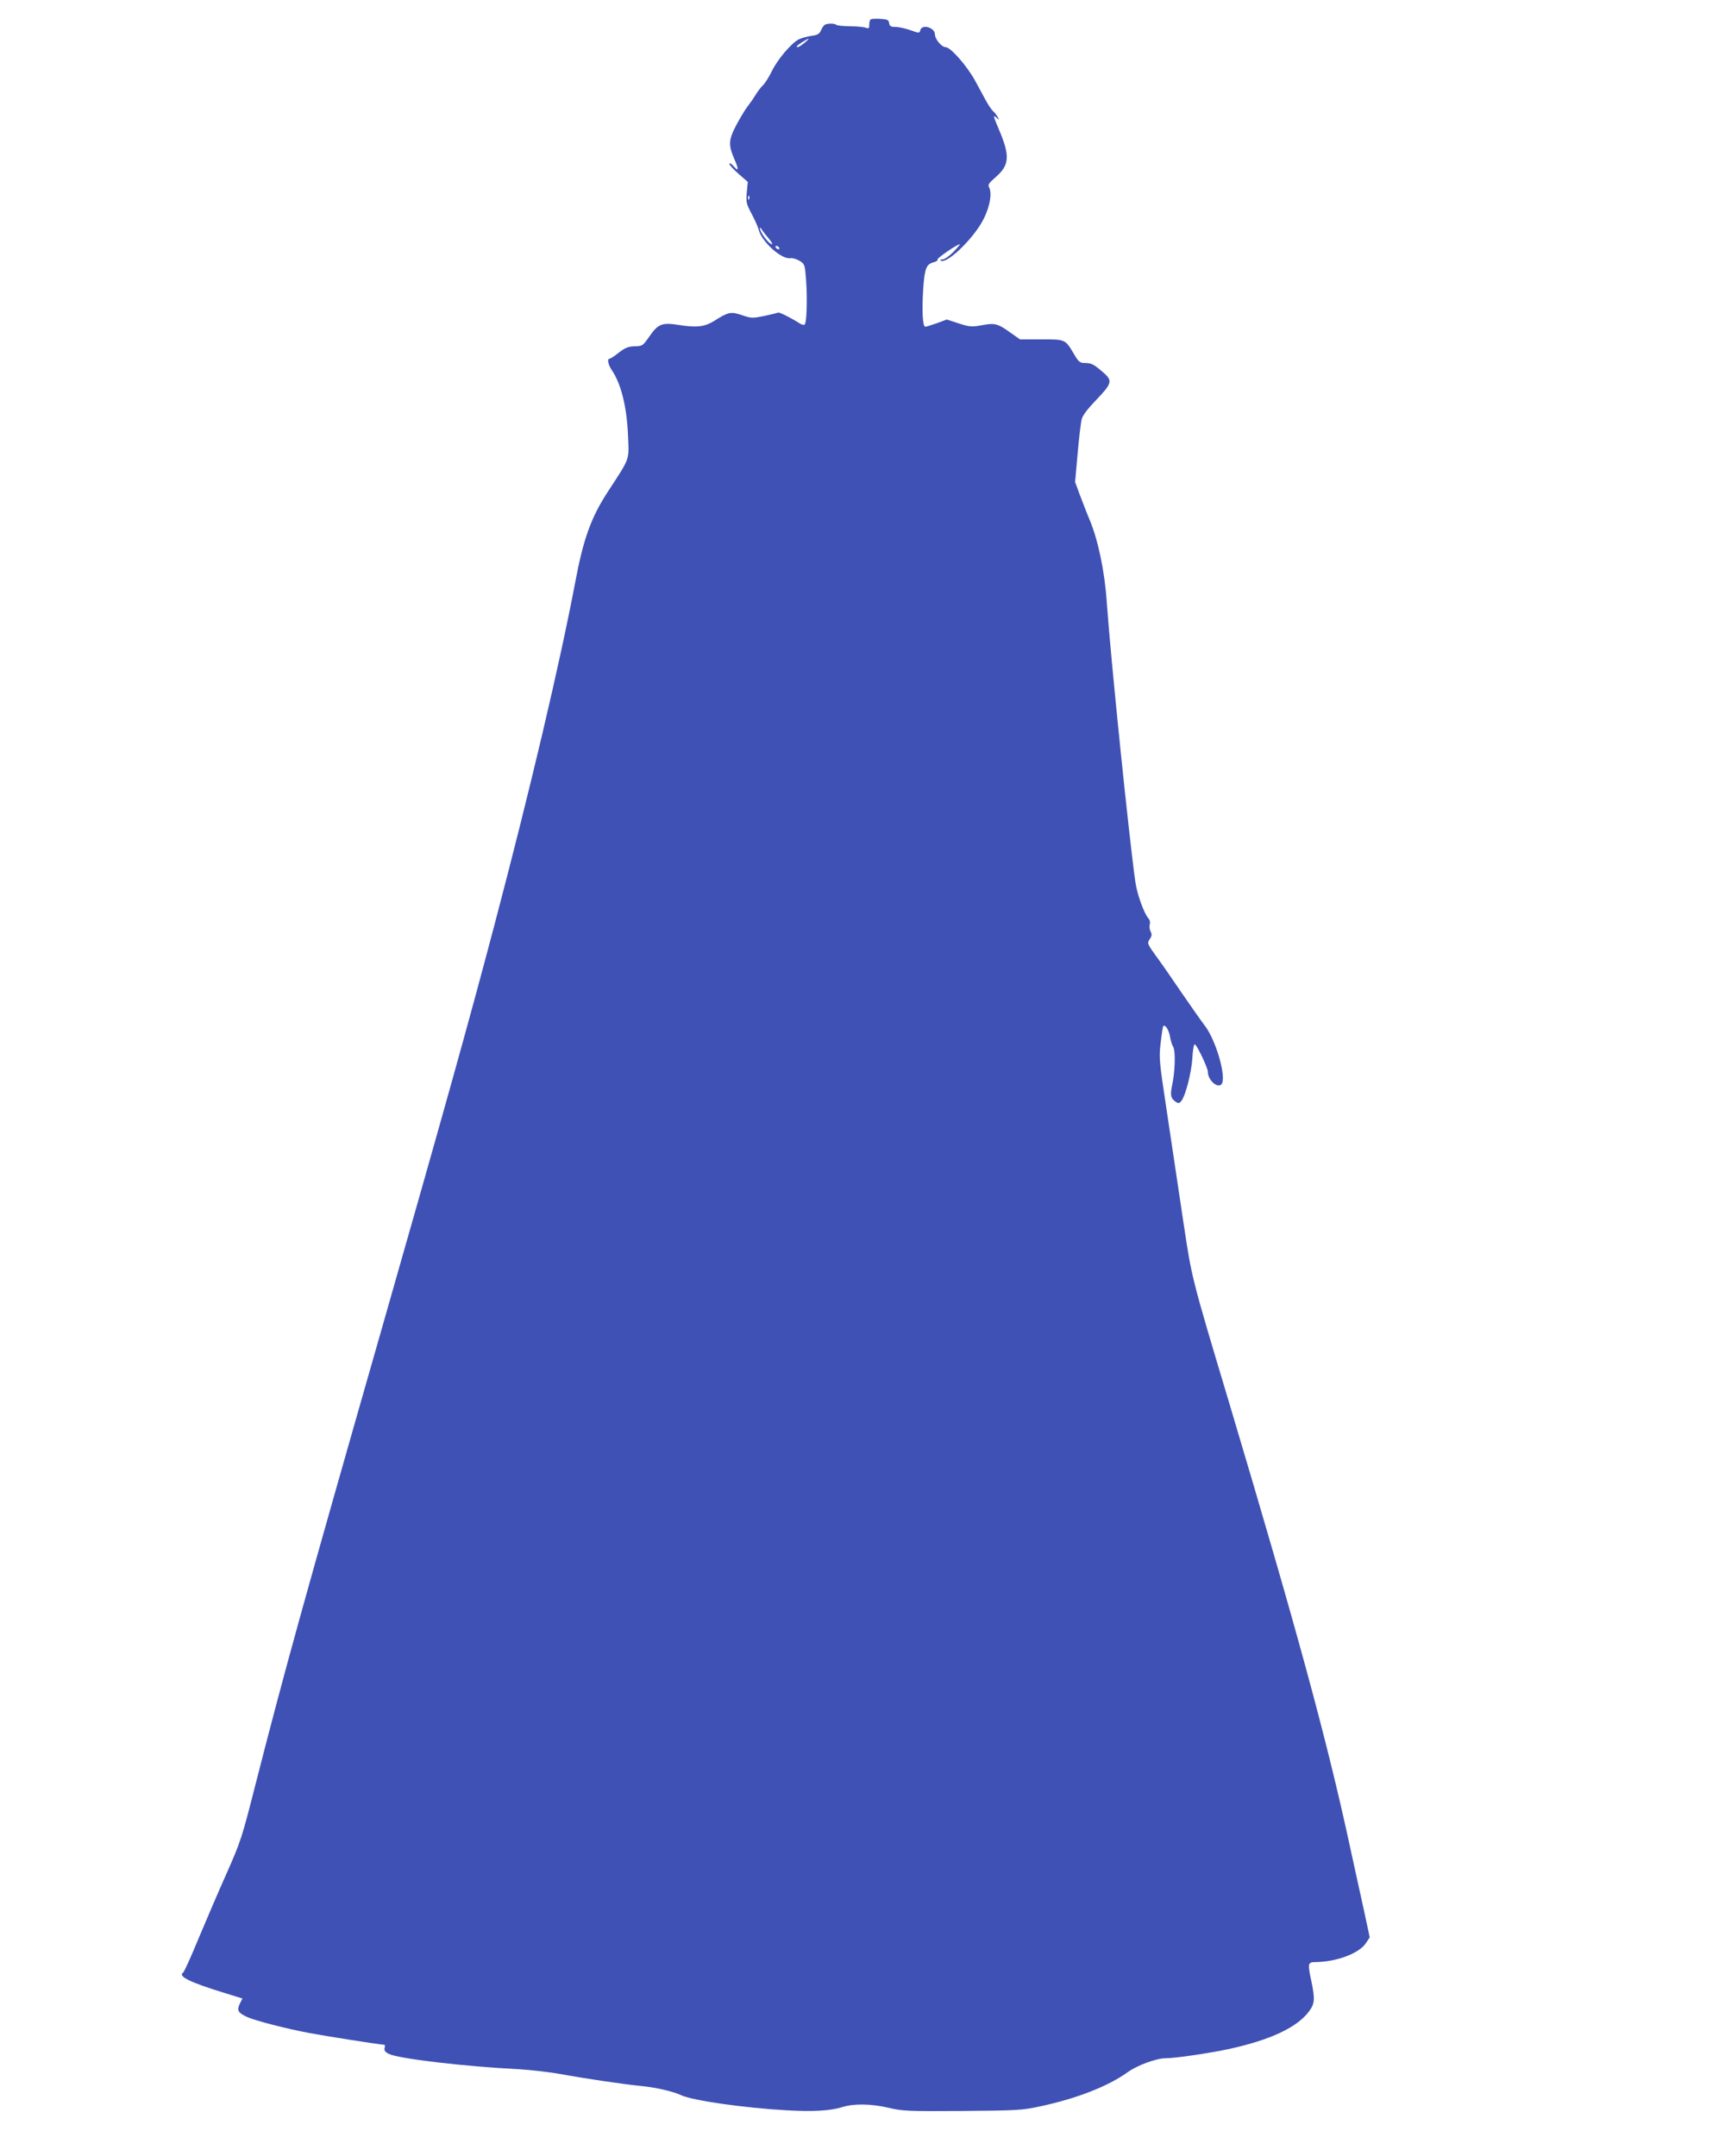 <?xml version="1.0" standalone="no"?>
<!DOCTYPE svg PUBLIC "-//W3C//DTD SVG 20010904//EN"
 "http://www.w3.org/TR/2001/REC-SVG-20010904/DTD/svg10.dtd">
<svg version="1.0" xmlns="http://www.w3.org/2000/svg"
 width="1024pt" height="1280pt" viewBox="0 0 1024 1280"
 preserveAspectRatio="xMidYMid meet">
<g transform="translate(0,1280) scale(0.1,-0.1)"
fill="#3f51b5" stroke="none">
<path d="M5167 12684 c-4 -4 -7 -18 -7 -32 0 -21 -3 -23 -22 -16 -13 4 -55 8
-95 8 -39 1 -75 4 -79 9 -9 9 -56 9 -69 -1 -6 -4 -16 -19 -22 -33 -9 -21 -20
-27 -57 -32 -26 -4 -59 -13 -75 -21 -45 -24 -124 -117 -159 -188 -17 -35 -41
-73 -52 -83 -11 -10 -30 -35 -42 -54 -12 -20 -34 -52 -49 -71 -15 -19 -46 -71
-69 -114 -46 -88 -47 -117 -9 -205 26 -59 23 -72 -6 -38 -14 16 -25 22 -25 14
0 -7 25 -34 55 -60 l54 -47 -6 -63 c-5 -57 -3 -67 29 -127 19 -36 38 -78 42
-95 18 -71 136 -177 188 -168 13 2 37 -5 55 -16 30 -19 31 -22 38 -114 8 -108
4 -252 -8 -263 -4 -5 -18 -2 -30 6 -53 34 -122 68 -128 64 -4 -2 -41 -11 -82
-20 -71 -14 -78 -14 -133 5 -65 22 -81 19 -164 -34 -56 -35 -103 -41 -206 -25
-105 17 -127 8 -181 -70 -37 -53 -40 -55 -85 -56 -38 -1 -56 -8 -94 -37 -26
-21 -51 -37 -56 -37 -15 0 -8 -34 12 -65 57 -83 91 -220 98 -392 6 -151 15
-125 -124 -339 -95 -147 -142 -276 -189 -529 -94 -493 -265 -1221 -481 -2040
-152 -576 -292 -1078 -674 -2415 -463 -1619 -570 -2006 -745 -2690 -78 -308
-87 -335 -169 -520 -48 -107 -123 -283 -168 -390 -44 -107 -85 -198 -91 -201
-33 -22 40 -58 245 -121 l107 -33 -16 -32 c-18 -39 -11 -52 42 -77 46 -22 237
-71 371 -96 94 -18 426 -70 446 -70 3 0 4 -9 1 -19 -4 -14 3 -24 25 -35 55
-28 450 -75 772 -91 69 -4 184 -17 255 -30 135 -25 363 -59 475 -70 88 -9 187
-32 235 -55 68 -31 373 -75 627 -89 154 -9 256 -3 328 19 68 22 170 20 270 -3
90 -21 115 -22 442 -20 329 3 354 4 465 28 215 46 403 120 515 201 56 41 171
84 225 84 60 0 268 31 383 56 240 53 397 126 468 219 37 48 39 75 17 180 -23
109 -22 115 23 116 126 1 260 52 300 112 l23 35 -36 168 c-21 93 -57 261 -82
374 -137 634 -314 1283 -713 2620 -231 771 -224 745 -276 1090 -25 168 -68
454 -95 635 -48 318 -50 333 -39 424 6 52 13 97 15 99 11 12 34 -23 40 -61 4
-23 12 -51 19 -62 15 -24 12 -145 -6 -228 -13 -61 -8 -80 25 -101 13 -8 20 -6
31 9 25 35 58 165 64 251 2 46 9 84 14 84 11 0 78 -139 78 -163 0 -56 71 -110
86 -65 18 58 -40 251 -100 333 -25 33 -88 123 -141 200 -52 77 -120 175 -151
217 -54 75 -55 78 -39 102 13 19 14 29 5 46 -6 11 -8 30 -5 41 4 12 1 27 -8
37 -26 29 -67 144 -77 214 -39 274 -147 1333 -170 1663 -12 180 -51 367 -101
487 -17 40 -43 108 -59 150 l-28 76 15 169 c8 92 19 184 24 203 5 23 35 62 84
113 96 100 101 116 45 165 -58 50 -70 56 -109 57 -31 0 -38 6 -65 52 -53 89
-50 88 -194 88 l-127 0 -54 38 c-78 56 -95 61 -173 46 -61 -11 -72 -10 -137
11 l-71 23 -59 -22 c-32 -11 -63 -21 -68 -21 -16 0 -21 89 -13 221 9 129 18
151 66 163 14 4 22 10 19 15 -4 8 117 91 133 91 3 0 -14 -20 -38 -45 -24 -25
-53 -45 -64 -45 -11 0 -17 -3 -13 -6 25 -25 150 83 227 197 57 83 85 193 61
238 -8 14 0 25 39 59 83 72 87 126 19 285 -32 75 -35 87 -17 71 21 -19 21 -19
10 2 -6 11 -18 27 -27 34 -9 8 -30 39 -46 69 -17 31 -43 80 -59 109 -48 89
-147 202 -177 202 -23 0 -63 48 -63 75 0 42 -77 64 -87 26 -5 -19 -6 -19 -59
0 -29 10 -69 19 -88 19 -28 0 -35 4 -38 23 -3 19 -10 22 -53 25 -28 2 -54 0
-58 -4z m-392 -139 c-29 -23 -45 -31 -45 -20 0 6 62 45 70 45 3 0 -8 -11 -25
-25z m-328 -927 c-3 -8 -6 -5 -6 6 -1 11 2 17 5 13 3 -3 4 -12 1 -19z m117
-235 c15 -18 24 -33 19 -33 -19 0 -74 74 -72 97 0 4 6 -1 12 -11 7 -11 25 -34
41 -53z m61 -53 c3 -5 2 -10 -4 -10 -5 0 -13 5 -16 10 -3 6 -2 10 4 10 5 0 13
-4 16 -10z"/>
</g>
</svg>

